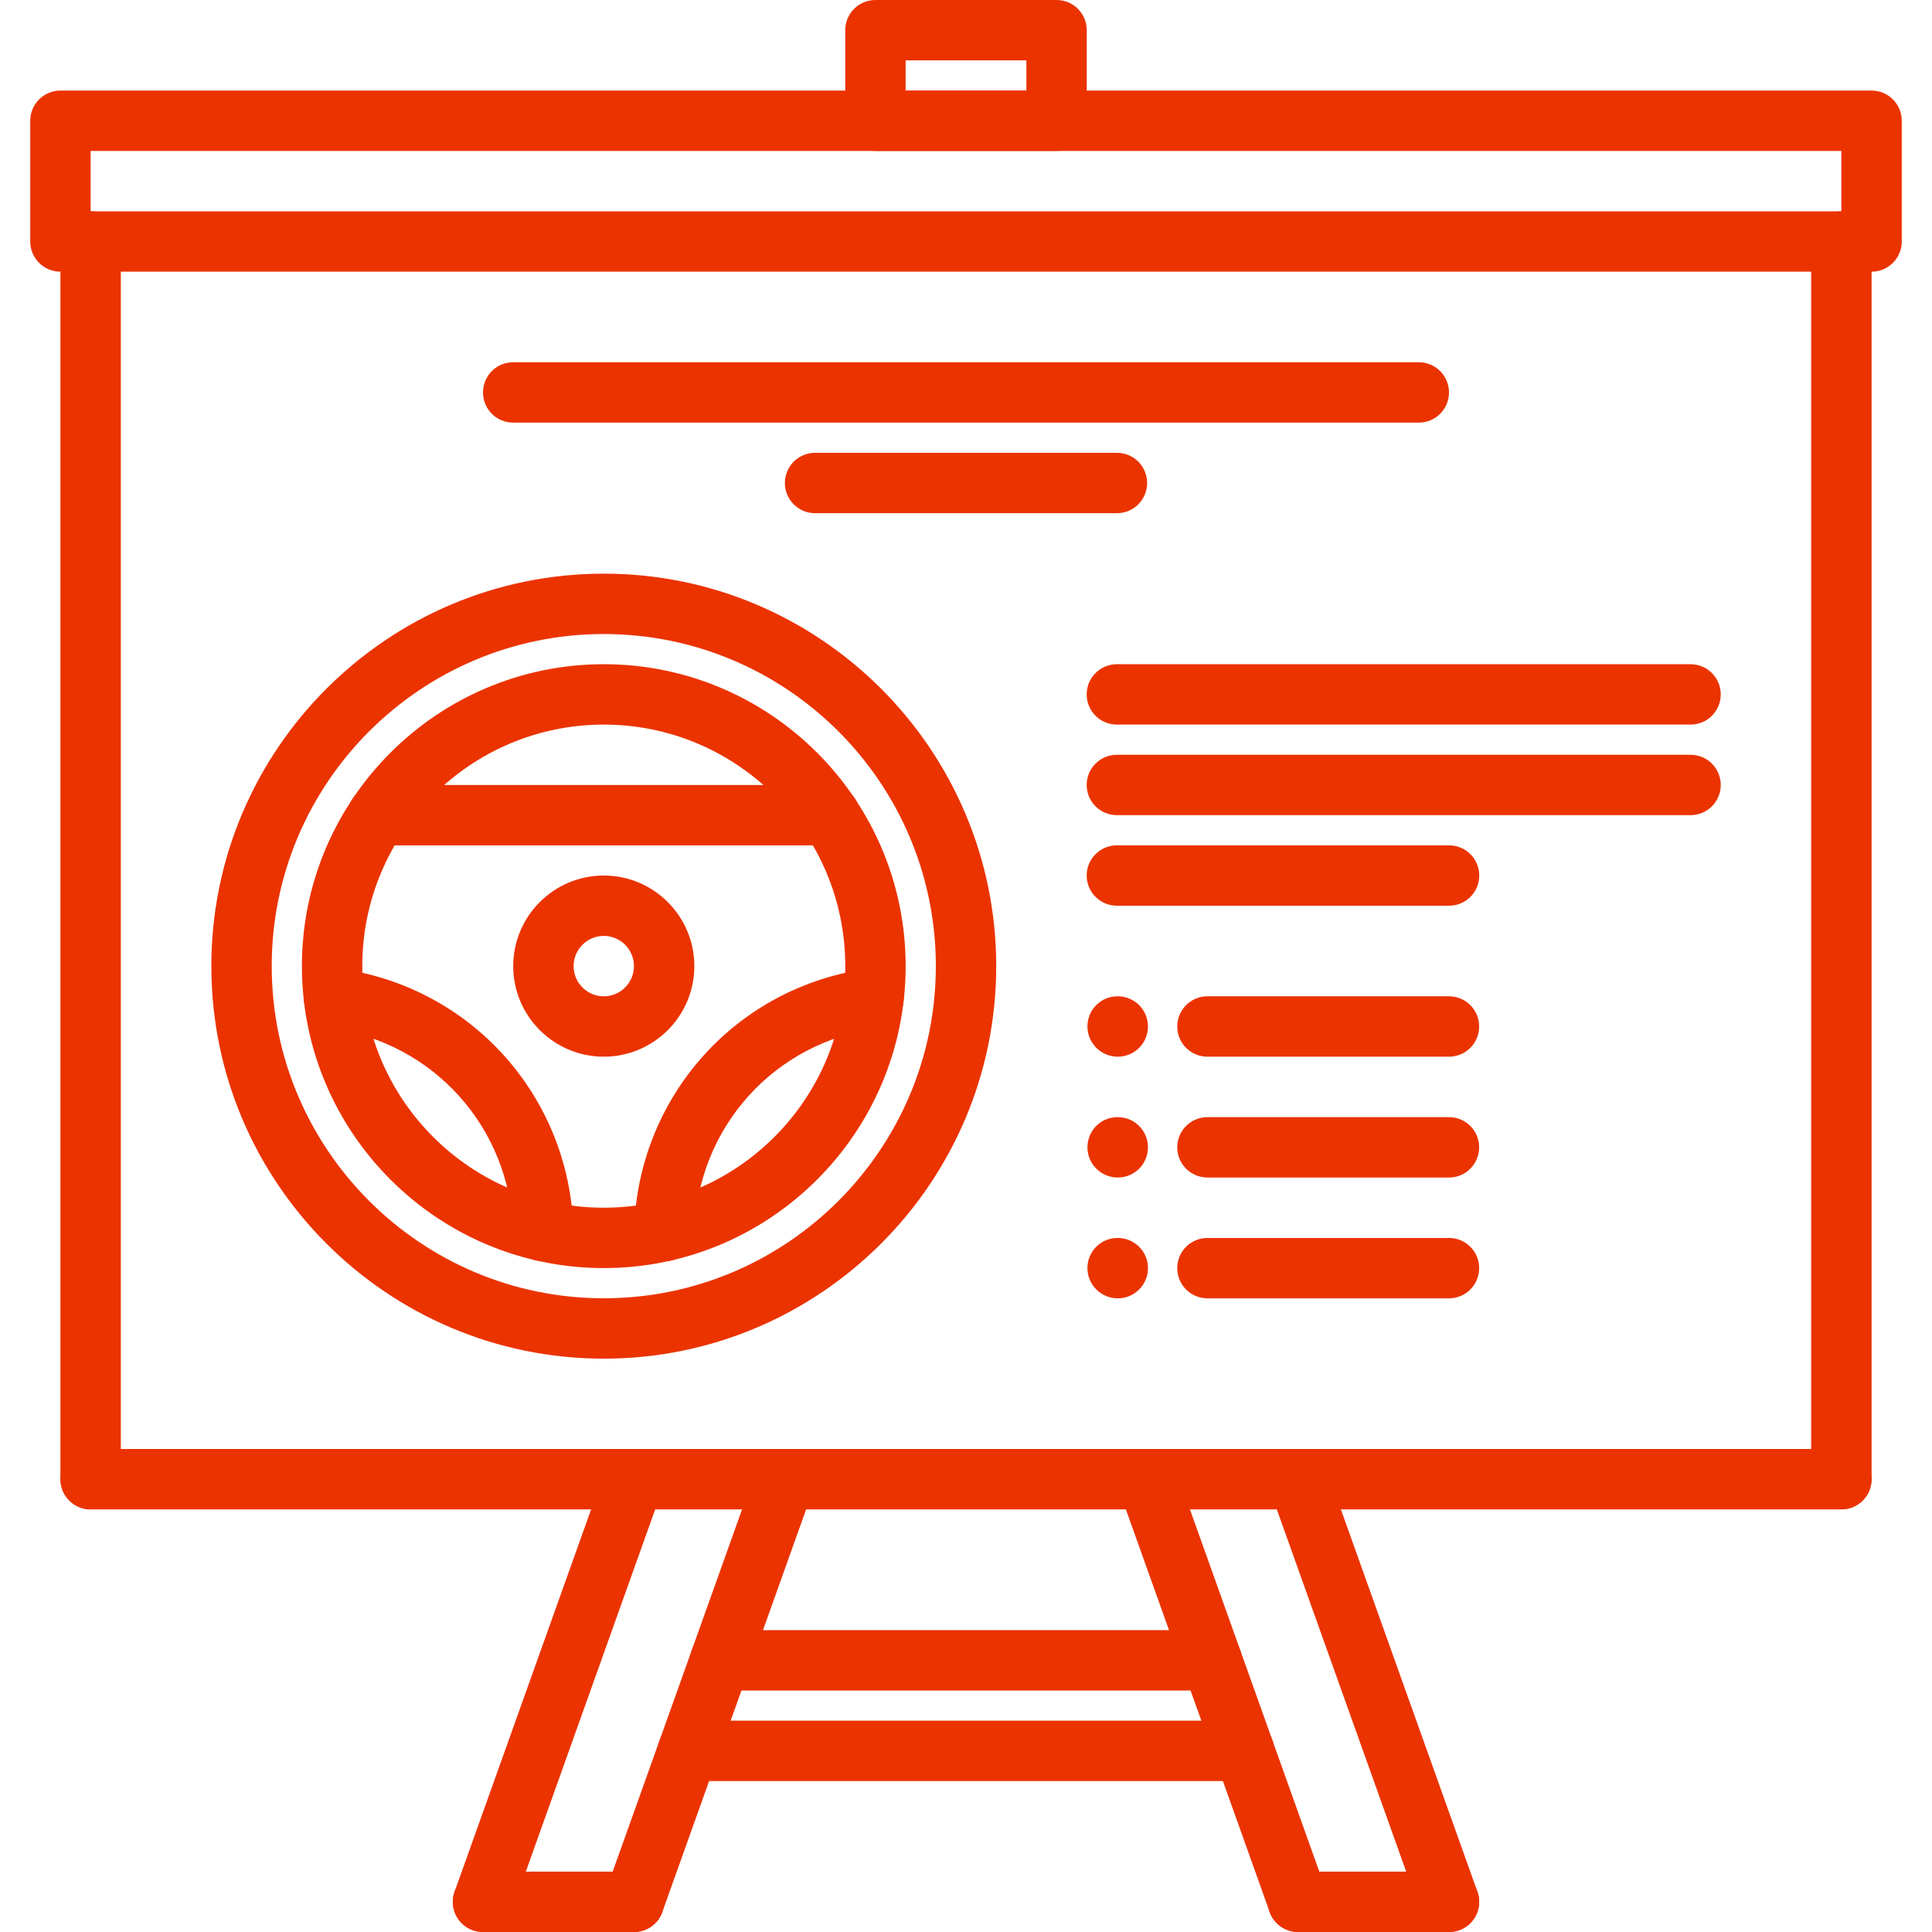 <svg width="512" height="512" viewBox="0 0 512 512" fill="none" xmlns="http://www.w3.org/2000/svg">
<path d="M487.984 400C483.56 400 479.984 396.424 479.984 392V64C479.984 59.584 483.56 56 487.984 56C492.408 56 495.984 59.584 495.984 64V392C495.984 396.424 492.408 400 487.984 400Z" fill="#EB3300"/>
<path d="M24.016 400C19.592 400 16.016 396.424 16.016 392V64C16.016 59.584 19.592 56 24.016 56C28.44 56 32.016 59.584 32.016 64V392C32.016 396.424 28.44 400 24.016 400Z" fill="#EB3300"/>
<path d="M487.984 400H24.016C19.592 400 16.016 396.424 16.016 392C16.016 387.576 19.592 384 24.016 384H487.984C492.408 384 495.984 387.576 495.984 392C495.984 396.424 492.408 400 487.984 400Z" fill="#EB3300"/>
<path d="M495.984 72H16.016C11.592 72 8.016 68.416 8.016 64V32C8.016 27.584 11.592 24 16.016 24H495.984C500.408 24 503.984 27.584 503.984 32V64C503.984 68.416 500.408 72 495.984 72ZM24.016 56H487.984V40H24.016V56Z" fill="#EB3300"/>
<path d="M168 512C167.112 512 166.192 511.848 165.312 511.528C161.144 510.04 158.976 505.464 160.472 501.312L200.472 389.312C201.952 385.144 206.536 382.968 210.688 384.472C214.856 385.96 217.024 390.536 215.528 394.688L175.528 506.688C174.368 509.96 171.288 512 168 512Z" fill="#EB3300"/>
<path d="M128 512C127.112 512 126.192 511.848 125.312 511.528C121.144 510.04 118.976 505.464 120.472 501.312L160.472 389.312C161.952 385.144 166.536 382.968 170.688 384.472C174.856 385.96 177.024 390.536 175.528 394.688L135.528 506.688C134.368 509.96 131.288 512 128 512Z" fill="#EB3300"/>
<path d="M168 512H128C123.576 512 120 508.424 120 504C120 499.576 123.576 496 128 496H168C172.424 496 176 499.576 176 504C176 508.424 172.424 512 168 512Z" fill="#EB3300"/>
<path d="M344 512C340.712 512 337.632 509.96 336.472 506.688L296.472 394.688C294.976 390.528 297.152 385.952 301.312 384.472C305.456 382.968 310.048 385.152 311.528 389.312L351.528 501.312C353.024 505.472 350.848 510.048 346.688 511.528C345.808 511.848 344.888 512 344 512Z" fill="#EB3300"/>
<path d="M384 512C380.712 512 377.632 509.96 376.472 506.688L336.472 394.688C334.976 390.528 337.152 385.952 341.312 384.472C345.456 382.968 350.048 385.152 351.528 389.312L391.528 501.312C393.024 505.472 390.848 510.048 386.688 511.528C385.808 511.848 384.888 512 384 512Z" fill="#EB3300"/>
<path d="M384 512H344C339.576 512 336 508.424 336 504C336 499.576 339.576 496 344 496H384C388.424 496 392 499.576 392 504C392 508.424 388.424 512 384 512Z" fill="#EB3300"/>
<path d="M321.144 448H190.856C186.432 448 182.856 444.424 182.856 440C182.856 435.576 186.432 432 190.856 432H321.136C325.56 432 329.136 435.576 329.136 440C329.136 444.424 325.56 448 321.144 448Z" fill="#EB3300"/>
<path d="M329.712 472H182.288C177.864 472 174.288 468.424 174.288 464C174.288 459.576 177.864 456 182.288 456H329.712C334.136 456 337.712 459.576 337.712 464C337.712 468.424 334.136 472 329.712 472Z" fill="#EB3300"/>
<path d="M280 40H232C227.576 40 224 36.416 224 32V8C224 3.584 227.576 0 232 0H280C284.424 0 288 3.584 288 8V32C288 36.416 284.424 40 280 40ZM240 24H272V16H240V24Z" fill="#EB3300"/>
<path d="M160.008 360.056C102.664 360.056 56.008 313.392 56.008 256.032C56.008 198.68 102.664 152.024 160.008 152.024C217.352 152.024 264.008 198.68 264.008 256.032C264.008 313.392 217.352 360.056 160.008 360.056ZM160.008 168.024C111.488 168.024 72.008 207.504 72.008 256.032C72.008 304.568 111.488 344.056 160.008 344.056C208.528 344.056 248.008 304.568 248.008 256.032C248.008 207.504 208.528 168.024 160.008 168.024Z" fill="#EB3300"/>
<path d="M160.008 336.056C115.896 336.056 80.008 300.16 80.008 256.032C80.008 211.912 115.896 176.024 160.008 176.024C204.12 176.024 240.008 211.912 240.008 256.032C240.008 300.16 204.12 336.056 160.008 336.056ZM160.008 192.024C124.72 192.024 96.008 220.736 96.008 256.032C96.008 291.336 124.72 320.056 160.008 320.056C195.296 320.056 224.008 291.336 224.008 256.032C224.008 220.736 195.296 192.024 160.008 192.024Z" fill="#EB3300"/>
<path d="M160.008 280.032C146.776 280.032 136.008 269.264 136.008 256.032C136.008 242.792 146.776 232.024 160.008 232.024C173.24 232.024 184.008 242.792 184.008 256.032C184.008 269.264 173.24 280.032 160.008 280.032ZM160.008 248.024C155.592 248.024 152.008 251.616 152.008 256.032C152.008 260.44 155.592 264.032 160.008 264.032C164.424 264.032 168.008 260.44 168.008 256.032C168.008 251.616 164.424 248.024 160.008 248.024Z" fill="#EB3300"/>
<path d="M219.88 224.032H100.136C95.712 224.032 92.136 220.448 92.136 216.032C92.136 211.616 95.712 208.032 100.136 208.032H219.888C224.312 208.032 227.888 211.616 227.888 216.032C227.888 220.448 224.304 224.032 219.88 224.032Z" fill="#EB3300"/>
<path d="M176.057 334.256C175.977 334.256 175.905 334.256 175.833 334.256C171.417 334.128 167.937 330.448 168.049 326.04C169.025 290.504 195.257 261.328 230.433 256.664C234.873 256.112 238.833 259.16 239.417 263.544C239.993 267.92 236.913 271.944 232.545 272.528C205.201 276.152 184.801 298.84 184.049 326.48C183.921 330.824 180.369 334.256 176.057 334.256Z" fill="#EB3300"/>
<path d="M143.96 334.256C139.648 334.256 136.096 330.816 135.968 326.472C135.216 298.832 114.816 276.144 87.472 272.52C83.096 271.944 80.016 267.92 80.6 263.536C81.176 259.152 85.152 256.104 89.584 256.656C124.752 261.32 150.992 290.488 151.968 326.032C152.088 330.448 148.6 334.128 144.184 334.248C144.112 334.256 144.04 334.256 143.96 334.256Z" fill="#EB3300"/>
<path d="M448.016 192.024H295.984C291.56 192.024 287.984 188.44 287.984 184.024C287.984 179.608 291.56 176.024 295.984 176.024H448.016C452.44 176.024 456.016 179.608 456.016 184.024C456.016 188.44 452.44 192.024 448.016 192.024Z" fill="#EB3300"/>
<path d="M376 112H136C131.576 112 128 108.416 128 104C128 99.584 131.576 96 136 96H376C380.424 96 384 99.584 384 104C384 108.416 380.424 112 376 112Z" fill="#EB3300"/>
<path d="M296 136H216C211.576 136 208 132.416 208 128C208 123.584 211.576 120 216 120H296C300.424 120 304 123.584 304 128C304 132.416 300.424 136 296 136Z" fill="#EB3300"/>
<path d="M448.016 216.024H295.984C291.56 216.024 287.984 212.44 287.984 208.024C287.984 203.608 291.56 200.024 295.984 200.024H448.016C452.44 200.024 456.016 203.608 456.016 208.024C456.016 212.44 452.44 216.024 448.016 216.024Z" fill="#EB3300"/>
<path d="M384.016 240.024H295.984C291.56 240.024 287.984 236.44 287.984 232.024C287.984 227.608 291.56 224.024 295.984 224.024H384.016C388.44 224.024 392.016 227.608 392.016 232.024C392.016 236.44 388.44 240.024 384.016 240.024Z" fill="#EB3300"/>
<path d="M383.992 280.032H319.984C315.56 280.032 311.984 276.456 311.984 272.032C311.984 267.608 315.56 264.032 319.984 264.032H383.992C388.416 264.032 391.992 267.608 391.992 272.032C391.992 276.456 388.416 280.032 383.992 280.032Z" fill="#EB3300"/>
<path d="M296.224 280.032C291.8 280.032 288.184 276.456 288.184 272.032C288.184 267.608 291.72 264.032 296.136 264.032H296.224C300.64 264.032 304.224 267.608 304.224 272.032C304.224 276.456 300.64 280.032 296.224 280.032Z" fill="#EB3300"/>
<path d="M383.992 312.056H319.984C315.56 312.056 311.984 308.48 311.984 304.056C311.984 299.632 315.56 296.056 319.984 296.056H383.992C388.416 296.056 391.992 299.632 391.992 304.056C391.992 308.48 388.416 312.056 383.992 312.056Z" fill="#EB3300"/>
<path d="M296.224 312.056C291.8 312.056 288.184 308.48 288.184 304.056C288.184 299.632 291.72 296.056 296.136 296.056H296.224C300.64 296.056 304.224 299.632 304.224 304.056C304.224 308.48 300.64 312.056 296.224 312.056Z" fill="#EB3300"/>
<path d="M383.992 344.072H319.984C315.56 344.072 311.984 340.496 311.984 336.072C311.984 331.648 315.56 328.072 319.984 328.072H383.992C388.416 328.072 391.992 331.648 391.992 336.072C391.992 340.496 388.416 344.072 383.992 344.072Z" fill="#EB3300"/>
<path d="M296.224 344.072C291.8 344.072 288.184 340.496 288.184 336.072C288.184 331.648 291.72 328.072 296.136 328.072H296.224C300.64 328.072 304.224 331.648 304.224 336.072C304.224 340.496 300.64 344.072 296.224 344.072Z" fill="#EB3300"/>
</svg>
